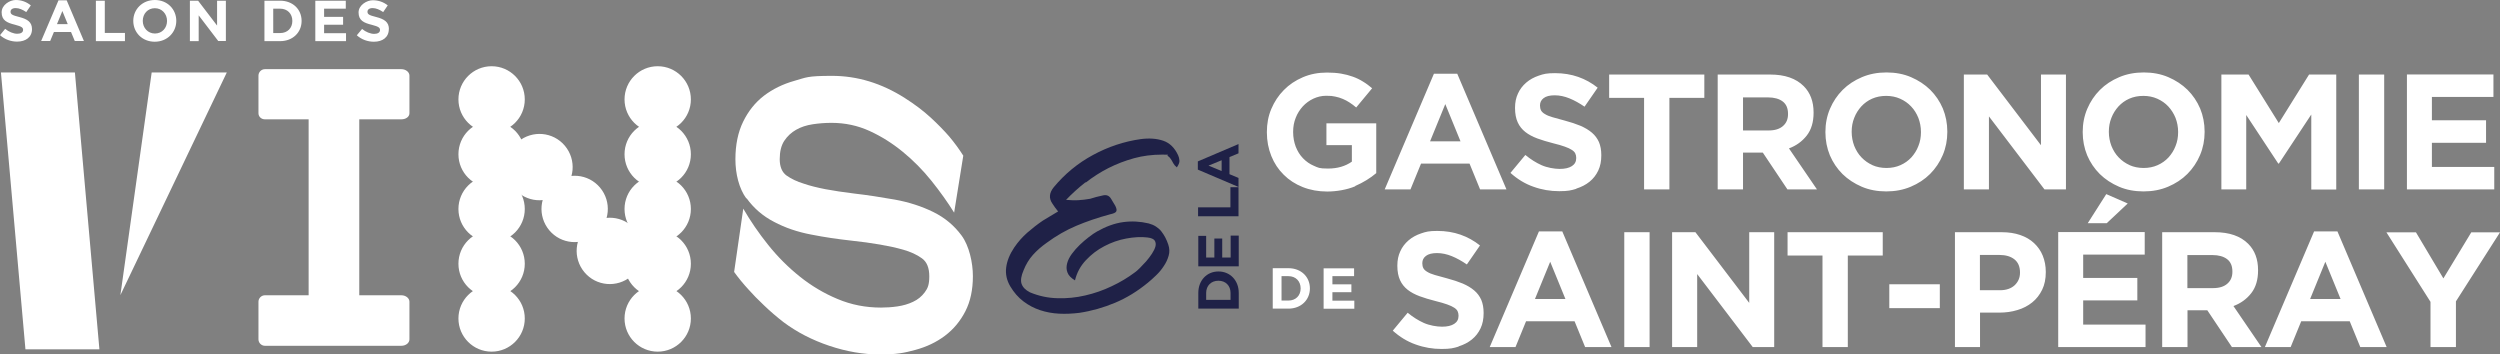 <?xml version="1.0" encoding="UTF-8"?> <svg xmlns="http://www.w3.org/2000/svg" id="Calque_1" version="1.1" viewBox="0 0 2132.8 302.4"><rect x="0" y="0" width="2132.8" height="302.4" fill="#808080" stroke="none"/><defs><style> .st0 { fill: none; stroke: #fff; stroke-miterlimit: 10; stroke-width: 4.2px; } .st1 { fill: #1f2147; } .st2 { fill: #fff; } </style></defs><path class="st2" d="M636.9,169.1c6.2,8.6,14,15.3,23.5,20.2,9.4,5,20,8.6,31.6,10.8,11.6,2.3,22.8,3.9,33.6,5.1,18.7,2,33.6,4.6,44.9,7.8,6.3,1.8,11.6,4.2,15.9,7.3,4.3,3,6.4,8.2,6.4,15.4s-1.3,10.2-3.9,13.7c-2.6,3.5-5.9,6.2-10,8.1-4,1.9-8.5,3.2-13.3,3.9-4.8.7-9.5,1-14,1-13,0-25.4-2.4-37-7.3-11.6-4.8-22.3-11.2-32.2-19.1-9.9-7.9-18.9-16.9-27-27s-15.2-20.5-21.3-31l-7.8,54c3.6,5,7.6,9.9,12.1,14.8,3.8,4.3,8.3,8.9,13.5,13.8,5.2,5,10.7,9.7,16.5,14.2,11.5,8.6,24.5,15.3,39.1,20.2,14.6,4.9,29,7.4,43.2,7.4s20.6-1.3,30.2-3.9c9.6-2.6,18-6.6,25.3-12.1,7.3-5.5,13.1-12.5,17.4-20.9,4.3-8.4,6.4-18.4,6.4-29.9s-3.2-25.9-9.6-34.6c-6.4-8.7-14.5-15.4-24.3-20.2-9.8-4.8-20.6-8.3-32.6-10.5-11.9-2.1-23.5-3.9-34.8-5.2-9.2-1.1-17.4-2.4-24.5-3.7-7.1-1.4-13.2-2.9-18.4-4.7-5.9-1.8-10.7-4.1-14.7-6.9-3.9-2.8-5.9-7.5-5.9-14s1.3-11.8,3.9-15.7c2.6-3.9,6-7.1,10.1-9.4,4.2-2.4,8.9-3.9,14.2-4.7,5.3-.8,10.6-1.2,16-1.2,11.5,0,22.3,2.3,32.4,6.9,10.1,4.6,19.6,10.6,28.5,17.9,8.9,7.3,17,15.5,24.3,24.6,7.3,9.1,13.8,18.2,19.4,27.2l7.8-48.6c-3.4-5.4-7.4-10.9-12.1-16.5-4.3-4.9-9.5-10.3-15.7-16-6.2-5.7-13.6-11.3-22.1-16.7-19.8-12.6-40.5-18.9-62.1-18.9s-21.9,1.4-31.9,4.2c-10,2.8-18.7,7.1-26.2,12.8-7.4,5.7-13.3,13.1-17.7,22.1-4.4,9-6.6,19.7-6.6,32.1s3.1,24.9,9.3,33.4M306.5,101.8v150.1h35.9c3.8,0,6.9,2.5,6.9,5.5v32.1c0,3-3,5.5-6.9,5.5h-116.4c-3,0-5.5-2.5-5.5-5.5v-32.1c0-3,2.5-5.5,5.5-5.5h37.3V101.8h-37.3c-3,0-5.5-2.2-5.5-5.2v-32.1c0-3,2.5-5.5,5.5-5.5h116.4c3.8,0,6.9,2.5,6.9,5.5v32.1c0,3-3,5.2-6.9,5.2h-35.9ZM193.5,61.8h-64.1l-26.7,190L193.5,61.8ZM.8,61.8l20.9,236.2h63.1L63.9,61.8H.8Z"></path><path class="st2" d="M561.1,111.1c14.5,0,26.2-11.7,26.2-26.2s-11.7-26.2-26.2-26.2-26.2,11.7-26.2,26.2,11.7,26.2,26.2,26.2"></path><circle class="st0" cx="561.1" cy="84.8" r="26.2"></circle><path class="st2" d="M561.1,157.8c14.5,0,26.2-11.7,26.2-26.2s-11.7-26.2-26.2-26.2-26.2,11.7-26.2,26.2,11.7,26.2,26.2,26.2"></path><path class="st0" d="M561.1,157.8c14.5,0,26.2-11.7,26.2-26.2s-11.7-26.2-26.2-26.2-26.2,11.7-26.2,26.2,11.7,26.2,26.2,26.2Z"></path><path class="st2" d="M561.1,204.5c14.5,0,26.2-11.7,26.2-26.2s-11.7-26.2-26.2-26.2-26.2,11.7-26.2,26.2,11.7,26.2,26.2,26.2"></path><path class="st0" d="M561.1,204.5c14.5,0,26.2-11.7,26.2-26.2s-11.7-26.2-26.2-26.2-26.2,11.7-26.2,26.2,11.7,26.2,26.2,26.2Z"></path><path class="st2" d="M561.1,251.2c14.5,0,26.2-11.7,26.2-26.2s-11.7-26.2-26.2-26.2-26.2,11.7-26.2,26.2,11.7,26.2,26.2,26.2"></path><path class="st0" d="M561.1,251.2c14.5,0,26.2-11.7,26.2-26.2s-11.7-26.2-26.2-26.2-26.2,11.7-26.2,26.2,11.7,26.2,26.2,26.2Z"></path><path class="st2" d="M561.1,297.9c14.5,0,26.2-11.7,26.2-26.2s-11.7-26.2-26.2-26.2-26.2,11.7-26.2,26.2,11.7,26.2,26.2,26.2"></path><circle class="st0" cx="561.1" cy="271.7" r="26.2"></circle><path class="st2" d="M419.4,111.1c14.5,0,26.2-11.7,26.2-26.2s-11.7-26.2-26.2-26.2-26.2,11.7-26.2,26.2,11.7,26.2,26.2,26.2"></path><circle class="st0" cx="419.4" cy="84.8" r="26.2"></circle><path class="st2" d="M419.4,157.8c14.5,0,26.2-11.7,26.2-26.2s-11.7-26.2-26.2-26.2-26.2,11.7-26.2,26.2,11.7,26.2,26.2,26.2"></path><path class="st0" d="M419.4,157.8c14.5,0,26.2-11.7,26.2-26.2s-11.7-26.2-26.2-26.2-26.2,11.7-26.2,26.2,11.7,26.2,26.2,26.2Z"></path><path class="st2" d="M419.4,204.5c14.5,0,26.2-11.7,26.2-26.2s-11.7-26.2-26.2-26.2-26.2,11.7-26.2,26.2,11.7,26.2,26.2,26.2"></path><path class="st0" d="M419.4,204.5c14.5,0,26.2-11.7,26.2-26.2s-11.7-26.2-26.2-26.2-26.2,11.7-26.2,26.2,11.7,26.2,26.2,26.2Z"></path><path class="st2" d="M419.4,251.2c14.5,0,26.2-11.7,26.2-26.2s-11.7-26.2-26.2-26.2-26.2,11.7-26.2,26.2,11.7,26.2,26.2,26.2"></path><path class="st0" d="M419.4,251.2c14.5,0,26.2-11.7,26.2-26.2s-11.7-26.2-26.2-26.2-26.2,11.7-26.2,26.2,11.7,26.2,26.2,26.2Z"></path><path class="st2" d="M419.4,297.9c14.5,0,26.2-11.7,26.2-26.2s-11.7-26.2-26.2-26.2-26.2,11.7-26.2,26.2,11.7,26.2,26.2,26.2"></path><circle class="st0" cx="419.4" cy="271.7" r="26.2"></circle><path class="st2" d="M477.1,162.6c11.1-9.3,12.5-25.8,3.2-36.9-9.3-11.1-25.8-12.5-36.9-3.2-11.1,9.3-12.5,25.8-3.2,36.9,9.3,11.1,25.8,12.5,36.9,3.2"></path><path class="st0" d="M477.1,162.6c11.1-9.3,12.5-25.8,3.2-36.9-9.3-11.1-25.8-12.5-36.9-3.2-11.1,9.3-12.5,25.8-3.2,36.9,9.3,11.1,25.8,12.5,36.9,3.2Z"></path><path class="st2" d="M507.1,198.3c11.1-9.3,12.5-25.8,3.2-36.9-9.3-11.1-25.8-12.5-36.9-3.2-11.1,9.3-12.5,25.8-3.2,36.9,9.3,11.1,25.8,12.5,36.9,3.2"></path><path class="st0" d="M507.1,198.3c11.1-9.3,12.5-25.8,3.2-36.9-9.3-11.1-25.8-12.5-36.9-3.2-11.1,9.3-12.5,25.8-3.2,36.9,9.3,11.1,25.8,12.5,36.9,3.2Z"></path><path class="st2" d="M537.1,234.1c11.1-9.3,12.5-25.8,3.2-36.9-9.3-11.1-25.8-12.5-36.9-3.2-11.1,9.3-12.5,25.8-3.2,36.9,9.3,11.1,25.8,12.5,36.9,3.2"></path><path class="st0" d="M537.1,234.1c11.1-9.3,12.5-25.8,3.2-36.9-9.3-11.1-25.8-12.5-36.9-3.2-11.1,9.3-12.5,25.8-3.2,36.9,9.3,11.1,25.8,12.5,36.9,3.2Z"></path><path class="st2" d="M331.8,24.9h0c0-6.1-3.9-8.6-10.9-10.4-6-1.5-7.4-2.3-7.4-4.5h0c0-1.8,1.5-3.1,4.4-3.1s5.9,1.3,9,3.4l3.9-5.7c-3.5-2.8-7.8-4.4-12.8-4.4s-12.1,4.1-12.1,10.4h0c0,6.9,4.5,8.9,11.4,10.6,5.8,1.5,6.9,2.5,6.9,4.4h0c0,2.1-1.9,3.3-5,3.3s-7.2-1.6-10.3-4.2l-4.5,5.4c4.1,3.7,9.4,5.5,14.6,5.5,7.4,0,12.7-3.8,12.7-10.7M295.2,35v-6.7h-18.7v-7.2h16.2v-6.7h-16.2v-7h18.5V.6h-26v34.5h26.2ZM249.4,17.9c0,6.1-4.2,10.3-10.4,10.3h-5.9V7.4h5.9c6.2,0,10.4,4.3,10.4,10.4h0ZM257.3,17.8h0c0-9.8-7.5-17.2-18.3-17.2h-13.4v34.5h13.4c10.8,0,18.3-7.5,18.3-17.2M192.7,35V.6h-7.5v21.2L169,.6h-7v34.5h7.5V13.1l16.7,21.9h6.4ZM142.5,17.9c0,5.9-4.2,10.7-10.3,10.7s-10.4-4.9-10.4-10.8h0c0-6,4.2-10.8,10.3-10.8s10.4,4.9,10.4,10.8h0ZM150.4,17.8h0C150.4,7.9,142.8,0,132.1,0s-18.4,8-18.4,17.8h0c0,9.9,7.6,17.8,18.3,17.8s18.4-8,18.4-17.8M106.6,35v-6.9h-17.2V.6h-7.6v34.5h24.8ZM57.8,20.6h-9.2l4.6-11.2,4.6,11.2ZM71.6,35L56.9.3h-7l-14.8,34.7h7.7l3.2-7.7h14.6l3.2,7.7h7.9ZM27.3,24.9h0c0-6.1-3.9-8.6-10.9-10.4-6-1.5-7.4-2.3-7.4-4.5h0c0-1.8,1.5-3.1,4.4-3.1s5.9,1.3,9,3.4l3.9-5.7C22.7,1.7,18.5,0,13.4,0S1.4,4.2,1.4,10.5h0c0,6.9,4.5,8.9,11.4,10.6,5.8,1.5,6.9,2.5,6.9,4.4h0c0,2.1-1.9,3.3-5,3.3s-7.2-1.6-10.3-4.2L0,30c4.1,3.7,9.4,5.5,14.6,5.5,7.4,0,12.7-3.8,12.7-10.7"></path><path class="st2" d="M2053.4,161.6h74.5v-19.2h-53.2v-20.6h46.2v-19.2h-46.2v-19.9h52.5v-19.2h-73.8v98ZM2012.4,161.6h21.6V63.6h-21.6v98ZM1895,161.6h21.3v-63.5l27.3,41.4h.6l27.6-41.8v64h21.3V63.6h-23.2l-25.8,41.4-25.8-41.4h-23.2v98ZM1849.6,159.3c6.4-2.7,11.9-6.3,16.5-10.9,4.6-4.6,8.2-10,10.8-16.1,2.6-6.1,3.9-12.7,3.9-19.7v-.3c0-7-1.3-13.6-3.8-19.7-2.6-6.1-6.2-11.4-10.8-16-4.6-4.5-10.1-8.1-16.4-10.8-6.3-2.7-13.3-4-20.9-4s-14.5,1.3-20.9,4c-6.4,2.7-11.9,6.3-16.5,10.9-4.6,4.6-8.2,10-10.8,16.1-2.6,6.1-3.9,12.7-3.9,19.7v.3c0,7,1.3,13.6,3.8,19.7,2.6,6.1,6.2,11.4,10.8,16,4.6,4.5,10.1,8.1,16.4,10.8,6.3,2.7,13.3,4,20.9,4s14.5-1.3,20.9-4M1816.9,140.9c-3.6-1.6-6.7-3.8-9.4-6.6-2.7-2.8-4.7-6.1-6.2-9.8-1.4-3.7-2.2-7.7-2.2-11.9v-.3c0-4.2.7-8.1,2.2-11.8,1.4-3.7,3.5-6.9,6-9.7,2.6-2.8,5.6-5,9.2-6.6,3.6-1.6,7.6-2.4,12-2.4s8.3.8,11.9,2.4c3.6,1.6,6.8,3.8,9.4,6.6s4.7,6.1,6.2,9.8c1.4,3.7,2.2,7.7,2.2,11.9v.3c0,4.2-.7,8.1-2.2,11.8-1.4,3.7-3.5,6.9-6,9.7-2.6,2.8-5.7,5-9.3,6.6-3.6,1.6-7.6,2.4-11.9,2.4s-8.4-.8-12-2.4M1675.5,161.6h21.3v-62.3l47.4,62.3h18.3V63.6h-21.3v60.3l-45.9-60.3h-19.9v98ZM1630.1,159.3c6.4-2.7,11.9-6.3,16.5-10.9,4.6-4.6,8.2-10,10.8-16.1,2.6-6.1,3.9-12.7,3.9-19.7v-.3c0-7-1.3-13.6-3.8-19.7-2.6-6.1-6.2-11.4-10.8-16-4.6-4.5-10.1-8.1-16.4-10.8-6.3-2.7-13.3-4-20.9-4s-14.5,1.3-20.9,4c-6.4,2.7-11.9,6.3-16.5,10.9-4.6,4.6-8.2,10-10.8,16.1-2.6,6.1-3.9,12.7-3.9,19.7v.3c0,7,1.3,13.6,3.8,19.7,2.6,6.1,6.2,11.4,10.8,16,4.6,4.5,10.1,8.1,16.4,10.8,6.3,2.7,13.3,4,20.9,4s14.5-1.3,20.9-4M1597.5,140.9c-3.6-1.6-6.7-3.8-9.4-6.6-2.7-2.8-4.7-6.1-6.2-9.8-1.4-3.7-2.2-7.7-2.2-11.9v-.3c0-4.2.7-8.1,2.2-11.8,1.4-3.7,3.5-6.9,6-9.7,2.6-2.8,5.6-5,9.2-6.6,3.6-1.6,7.6-2.4,12-2.4s8.3.8,11.9,2.4c3.6,1.6,6.8,3.8,9.4,6.6,2.7,2.8,4.7,6.1,6.2,9.8,1.4,3.7,2.2,7.7,2.2,11.9v.3c0,4.2-.7,8.1-2.2,11.8-1.4,3.7-3.5,6.9-6,9.7-2.6,2.8-5.7,5-9.3,6.6-3.6,1.6-7.6,2.4-11.9,2.4s-8.4-.8-12-2.4M1465.4,161.6h21.6v-31.4h16.9l21,31.4h25.2l-23.9-35c6.2-2.3,11.3-6,15.2-11,3.9-5,5.8-11.5,5.8-19.4v-.3c0-9.3-2.8-16.8-8.4-22.4-6.6-6.6-16.1-9.9-28.6-9.9h-44.8v98ZM1487,111.2v-28.1h21.4c5.3,0,9.5,1.2,12.5,3.5,3,2.3,4.5,5.8,4.5,10.5v.3c0,4.2-1.4,7.6-4.3,10.1-2.8,2.5-6.9,3.8-12.2,3.8h-21.8ZM1402.6,161.6h21.6v-78.1h29.8v-19.9h-81.2v19.9h29.8v78.1ZM1344.8,160.9c4.4-1.4,8.1-3.3,11.3-5.9,3.2-2.6,5.6-5.7,7.4-9.5,1.8-3.8,2.6-8.1,2.6-12.9v-.3c0-4.3-.7-8-2-11.1-1.4-3.1-3.4-5.8-6-8-2.7-2.3-5.9-4.2-9.8-5.9-3.9-1.6-8.3-3.1-13.3-4.4-4.2-1.1-7.7-2.1-10.5-2.9-2.8-.8-4.9-1.7-6.5-2.7-1.6-.9-2.7-2-3.3-3.1-.6-1.2-.9-2.5-.9-4.1v-.3c0-2.4,1-4.5,3.1-6.1,2.1-1.6,5.2-2.4,9.4-2.4s8.4.9,12.6,2.6c4.2,1.7,8.5,4.1,12.9,7.1l11.2-16.2c-5-4-10.6-7.1-16.6-9.2-6-2.1-12.6-3.2-19.8-3.2s-9.7.7-13.8,2.1c-4.2,1.4-7.8,3.4-10.8,6-3,2.6-5.4,5.7-7,9.3-1.7,3.6-2.5,7.6-2.5,12.1v.3c0,4.9.8,8.9,2.3,12.2,1.5,3.3,3.7,6,6.5,8.2,2.8,2.2,6.2,4,10.2,5.5,4,1.5,8.5,2.8,13.5,4.1,4.1,1,7.5,2,10,2.9,2.6.9,4.6,1.9,6,2.8,1.4.9,2.4,1.9,2.9,3,.5,1.1.8,2.3.8,3.7v.3c0,2.9-1.2,5.2-3.7,6.8-2.5,1.6-5.9,2.4-10.4,2.4s-10.8-1.1-15.5-3.2c-4.7-2.1-9.3-5-13.8-8.7l-12.7,15.3c5.9,5.3,12.4,9.3,19.6,11.8,7.2,2.6,14.5,3.8,22,3.8s10.2-.7,14.5-2M1181.3,161.6h22l9-22h41.4l9,22h22.5l-42-98.7h-19.9l-42,98.7ZM1220,120.6l13-31.8,13,31.8h-26ZM1156.1,158.7c6.9-3,12.9-6.7,18-11v-42.5h-42.5v18.6h21.7v14.1c-5.5,3.9-12.3,5.9-20.3,5.9s-8.4-.8-12-2.3c-3.6-1.5-6.7-3.7-9.4-6.5-2.7-2.8-4.7-6.1-6.2-9.9-1.4-3.8-2.2-7.9-2.2-12.4v-.3c0-4.2.7-8.2,2.2-11.9,1.4-3.7,3.5-6.9,6-9.7,2.6-2.8,5.6-5,9-6.6,3.4-1.6,7.1-2.5,11-2.5s5.4.2,7.7.7c2.3.5,4.5,1.1,6.5,2,2,.8,3.9,1.9,5.8,3.1,1.9,1.2,3.7,2.6,5.6,4.2l13.6-16.4c-2.5-2.1-5.1-4.1-7.8-5.7-2.7-1.7-5.6-3.1-8.7-4.2-3.1-1.1-6.4-2-10-2.6-3.6-.6-7.6-.9-12-.9-7.5,0-14.3,1.3-20.6,4-6.3,2.7-11.7,6.3-16.2,10.9-4.6,4.6-8.1,10-10.7,16.1-2.6,6.1-3.8,12.7-3.8,19.7v.3c0,7.3,1.3,14,3.8,20.2,2.5,6.2,6,11.5,10.6,16,4.5,4.5,9.9,8,16.2,10.5s13.3,3.8,20.9,3.8,16.9-1.5,23.9-4.5"></path><path class="st2" d="M2073.6,296.1h21.6v-39l37.6-58.9h-24.5l-23.8,39.3-23.4-39.3h-25.2l37.6,59.3v38.6ZM1932.2,296.1h22l9-22h41.4l9,22h22.5l-42-98.7h-19.9l-42,98.7ZM1970.8,255.1l13-31.8,13,31.8h-26ZM1844.6,296.1h21.6v-31.4h16.9l21,31.4h25.2l-23.9-35c6.2-2.3,11.3-6,15.2-11,3.9-5,5.8-11.5,5.8-19.4v-.3c0-9.3-2.8-16.8-8.4-22.4-6.6-6.6-16.1-9.9-28.6-9.9h-44.8v98ZM1866.1,245.7v-28.1h21.4c5.3,0,9.5,1.2,12.5,3.5,3,2.3,4.5,5.8,4.5,10.5v.3c0,4.2-1.4,7.6-4.3,10.1-2.8,2.5-6.9,3.8-12.2,3.8h-21.8ZM1755.9,296.1h74.5v-19.2h-53.2v-20.6h46.2v-19.2h-46.2v-19.9h52.5v-19.2h-73.8v98ZM1781.1,190.4h16.2l17.9-16.8-18.3-8-15.8,24.8ZM1667.6,296.1h21.6v-29.4h16.4c5.5,0,10.7-.7,15.5-2.2,4.8-1.4,9-3.6,12.6-6.5,3.6-2.9,6.4-6.5,8.5-10.8,2.1-4.3,3.1-9.3,3.1-15v-.3c0-5-.9-9.6-2.6-13.8-1.7-4.2-4.2-7.7-7.4-10.7-3.2-3-7.1-5.3-11.8-6.9-4.6-1.6-9.9-2.4-15.7-2.4h-40v98ZM1689.1,247.5v-30h16.7c5.4,0,9.7,1.3,12.8,3.8,3.1,2.5,4.7,6.2,4.7,11.1v.3c0,4.2-1.5,7.7-4.5,10.6-3,2.8-7.2,4.3-12.6,4.3h-17.1ZM1611.8,262.9h43.1v-20.4h-43.1v20.4ZM1554.8,296.1h21.6v-78.1h29.8v-19.9h-81.2v19.9h29.8v78.1ZM1426.6,296.1h21.3v-62.3l47.4,62.3h18.3v-98h-21.3v60.3l-45.9-60.3h-19.9v98ZM1385.7,296.1h21.6v-98h-21.6v98ZM1270.9,296.1h22l9-22h41.4l9,22h22.5l-42-98.7h-19.9l-42,98.7ZM1309.5,255.1l13-31.8,13,31.8h-26ZM1244.4,295.5c4.4-1.4,8.1-3.3,11.3-5.9,3.2-2.6,5.6-5.7,7.4-9.5,1.8-3.8,2.6-8.1,2.6-12.9v-.3c0-4.3-.7-8-2-11.1-1.4-3.1-3.4-5.8-6-8-2.7-2.3-5.9-4.2-9.8-5.9-3.9-1.6-8.3-3.1-13.3-4.4-4.2-1.1-7.7-2.1-10.5-2.9-2.8-.8-4.9-1.7-6.5-2.7-1.6-.9-2.7-2-3.3-3.1-.6-1.2-.9-2.5-.9-4.1v-.3c0-2.4,1-4.5,3.1-6.1,2.1-1.6,5.2-2.4,9.4-2.4s8.4.9,12.6,2.6c4.2,1.7,8.5,4.1,12.9,7.1l11.2-16.2c-5-4-10.6-7.1-16.6-9.2-6-2.1-12.6-3.2-19.8-3.2s-9.7.7-13.8,2.1c-4.2,1.4-7.8,3.4-10.8,6-3,2.6-5.4,5.7-7,9.3-1.7,3.6-2.5,7.6-2.5,12.1v.3c0,4.9.8,8.9,2.3,12.2,1.5,3.3,3.7,6,6.5,8.2,2.8,2.2,6.2,4,10.2,5.5,4,1.5,8.5,2.8,13.5,4.1,4.1,1,7.5,2,10,2.9,2.6.9,4.6,1.9,6,2.8,1.4.9,2.4,1.9,2.9,3,.5,1.1.8,2.3.8,3.7v.3c0,2.9-1.2,5.2-3.7,6.8-2.5,1.6-5.9,2.4-10.4,2.4s-10.8-1.1-15.5-3.2c-4.7-2.1-9.3-5-13.8-8.7l-12.7,15.3c5.9,5.3,12.4,9.3,19.6,11.8,7.2,2.6,14.5,3.8,22,3.8s10.2-.7,14.5-2"></path><path class="st2" d="M1155.4,263.2v-6.7h-18.7v-7.2h16.2v-6.7h-16.2v-7h18.5v-6.7h-26v34.5h26.2ZM1109.6,246.1c0,6.1-4.2,10.3-10.4,10.3h-5.9v-20.8h5.9c6.2,0,10.4,4.3,10.4,10.4h0ZM1117.5,246h0c0-9.8-7.5-17.2-18.3-17.2h-13.4v34.5h13.4c10.8,0,18.3-7.5,18.3-17.2"></path><path class="st1" d="M926.2,155.8c6-4.7,12.5-8.9,19.4-12.4,6.9-3.5,14.2-6.3,21.8-8.4,7.6-2.1,15.7-3.1,24.1-3.1s3.5.3,4.6,1c1.1.7,2,1.6,2.7,2.7.7,1.1,1.5,2.3,2.1,3.6.7,1.3,1.7,2.5,3.1,3.6,1.6-2.4,2.4-4.3,2.2-5.9-.1-1.6-.5-3-1.1-4.4-2.9-6.3-7.1-10.5-12.6-12.4-5.5-1.9-12-2.4-19.5-1.4-14,2-27.6,6.5-40.5,13.5-13,7-24.1,16.2-33.5,27.5-3.9,4.8-4.3,9.4-1.3,13.8.7,1.1,1.5,2.2,2.3,3.4.8,1.1,1.7,2.3,2.7,3.5-2.4,1.4-4.6,2.7-6.7,4-2.1,1.3-4.2,2.6-6.3,3.8-4.7,3.2-9.2,6.7-13.3,10.3-4.2,3.7-7.9,7.9-11.1,12.6-3.9,5.8-6.2,11.5-6.9,17.1-.7,5.5.4,10.9,3.5,16.1,3.1,5.2,6.8,9.5,11.2,12.8,4.3,3.3,9.1,5.8,14.2,7.5,5.1,1.7,10.5,2.7,16.2,3,5.7.3,11.5,0,17.3-.7,10.6-1.6,20.7-4.5,30.5-8.6,9.8-4.1,19.1-9.8,28.1-17.2,2.1-1.7,4.4-3.8,6.9-6.2,2.5-2.4,4.7-5,6.5-7.8,1.9-2.8,3.3-5.7,4.2-8.9.9-3.1.8-6.3-.3-9.5-1.4-4.3-3.4-8.1-6-11.4-2.6-3.2-6.2-5.5-10.8-6.7-7.2-1.7-14.4-2.1-21.7-1.1-7.3,1-14.7,3.7-22.3,8-2,1.1-4.3,2.7-6.9,4.7-2.6,2-5.2,4.2-7.7,6.6-2.5,2.4-4.8,5-6.8,7.7-2,2.7-3.4,5.5-4.1,8.2-.7,2.7-.7,5.3.3,7.8.9,2.5,3.1,4.7,6.4,6.7,1.6-6.6,4.7-12.3,9.3-17.2,4.6-4.9,9.8-8.9,15.8-12,5.9-3.1,12.1-5.3,18.6-6.5,6.5-1.2,12.6-1.6,18.2-.9,3.1.4,5.1,1.2,6.1,2.6.9,1.4,1.1,3,.7,4.9-.5,1.9-1.5,4-3,6.3-1.5,2.3-3.2,4.5-5,6.6-1.9,2.1-3.7,4-5.4,5.7-1.7,1.7-3.1,2.9-4.1,3.6-6,4.5-12.6,8.5-19.9,11.9-7.3,3.5-14.8,6.1-22.7,7.9-7.8,1.8-15.8,2.6-23.8,2.3-8-.2-15.8-1.9-23.2-5-3.9-2-6.2-4.4-7.2-7.4-.9-2.9-.3-6.7,1.8-11.5,1.9-4.8,4.5-9.2,7.9-13,3.4-3.8,7.3-7.2,11.7-10.3,8.1-6,16.5-10.8,25.2-14.5,8.7-3.7,18.4-7,29.1-9.9,2.9-.6,4.6-1.4,5.1-2.4.6-1,.3-2.6-.8-4.8-.6-1-1.2-2-1.8-3-.6-1-1.2-2-1.8-3-1.6-2.7-4-3.7-7.3-2.8-3.6.7-7.1,1.7-10.6,2.8-3.5.6-6.8,1-10.1,1.2-3.2.2-6.7,0-10.4-.3,5.1-5.3,10.7-10.4,16.7-15.1"></path><path class="st1" d="M1042.2,136.7v9.2l-11.2-4.6,11.2-4.6ZM1056.6,122.9l-34.7,14.8v7l34.7,14.8v-7.7l-7.7-3.2v-14.6l7.7-3.2v-7.9ZM1056.6,159.7h-6.9v17.2h-27.6v7.6h34.5v-24.8ZM1056.6,201h-6.7v18.7h-7.2v-16.2h-6.7v16.2h-7v-18.5h-6.7v26h34.5v-26.2ZM1039.5,239.5c6.1,0,10.3,4.2,10.3,10.4v5.9h-20.8v-5.9c0-6.2,4.3-10.4,10.4-10.4h0ZM1039.4,231.6h0c-9.7,0-17.1,7.5-17.1,18.3v13.4h34.5v-13.4c0-10.8-7.5-18.3-17.2-18.3"></path></svg> 